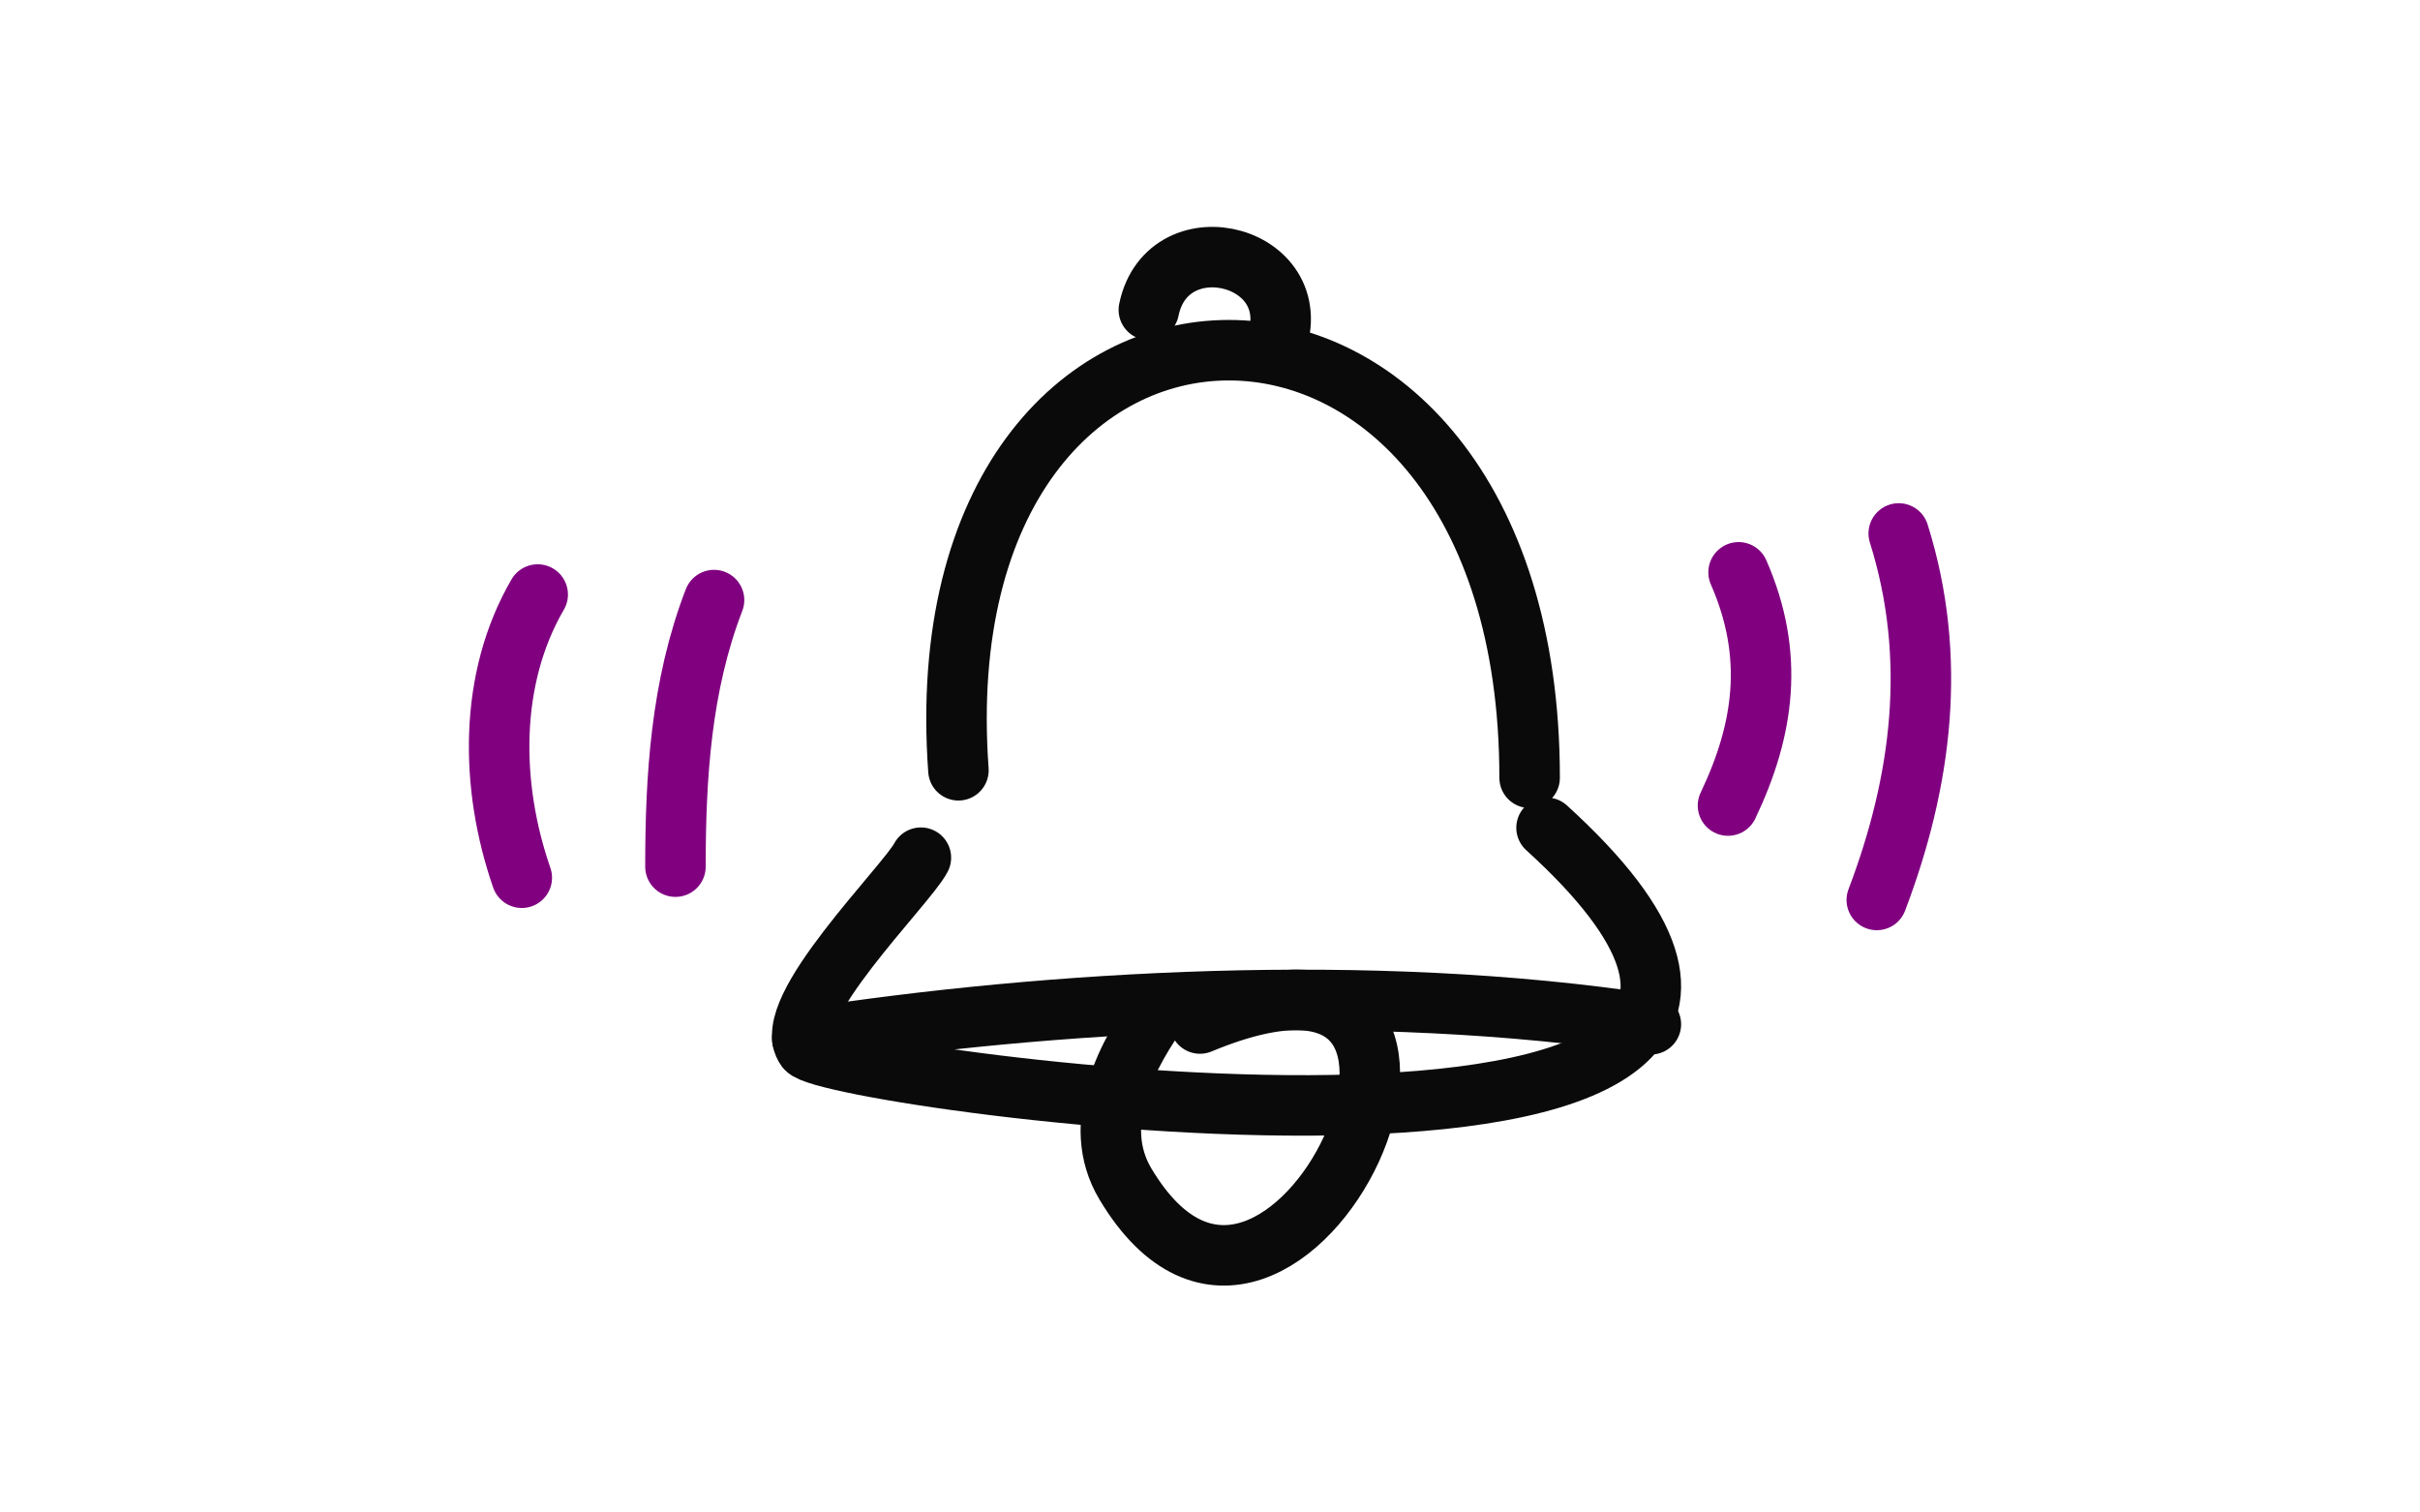 <svg width="160" height="100" viewBox="0 0 160 100" fill="none" xmlns="http://www.w3.org/2000/svg">
<path d="M63.367 50.928C60.7 14.058 101.132 13.567 101.132 51.425" stroke="#0A0A0A" stroke-width="4" stroke-linecap="round" stroke-linejoin="round"/>
<path d="M60.885 56.707C59.951 58.523 51.467 66.854 53.297 69.319C54.851 71.414 132.233 81.993 102.251 54.729" stroke="#0A0A0A" stroke-width="4" stroke-linecap="round" stroke-linejoin="round"/>
<path d="M109.148 67.721C90.567 64.884 69.336 66.173 53.039 68.681" stroke="#0A0A0A" stroke-width="4" stroke-linecap="round" stroke-linejoin="round"/>
<path d="M79.337 67.671C102.127 58.184 84.878 95.79 74.414 78.291C72.014 74.279 74.536 69.664 76.875 66.437" stroke="#0A0A0A" stroke-width="4" stroke-linecap="round" stroke-linejoin="round"/>
<path d="M75.957 20.488C77.207 14.403 86.849 16.912 84.222 23.153" stroke="#0A0A0A" stroke-width="4" stroke-linecap="round" stroke-linejoin="round"/>
<path d="M47.209 39.675C45.019 45.352 44.658 51.394 44.658 57.299" stroke="#800080" stroke-width="4" stroke-linecap="round" stroke-linejoin="round"/>
<path d="M114.947 37.84C117.342 43.302 116.651 48.214 114.248 53.26" stroke="#800080" stroke-width="4" stroke-linecap="round" stroke-linejoin="round"/>
<path d="M125.536 35.27C128.128 43.521 127.053 51.691 124.086 59.502" stroke="#800080" stroke-width="4" stroke-linecap="round" stroke-linejoin="round"/>
<path d="M34.498 58.033C32.384 51.944 32.312 44.866 35.55 39.308" stroke="#800080" stroke-width="4" stroke-linecap="round" stroke-linejoin="round"/>
</svg>
